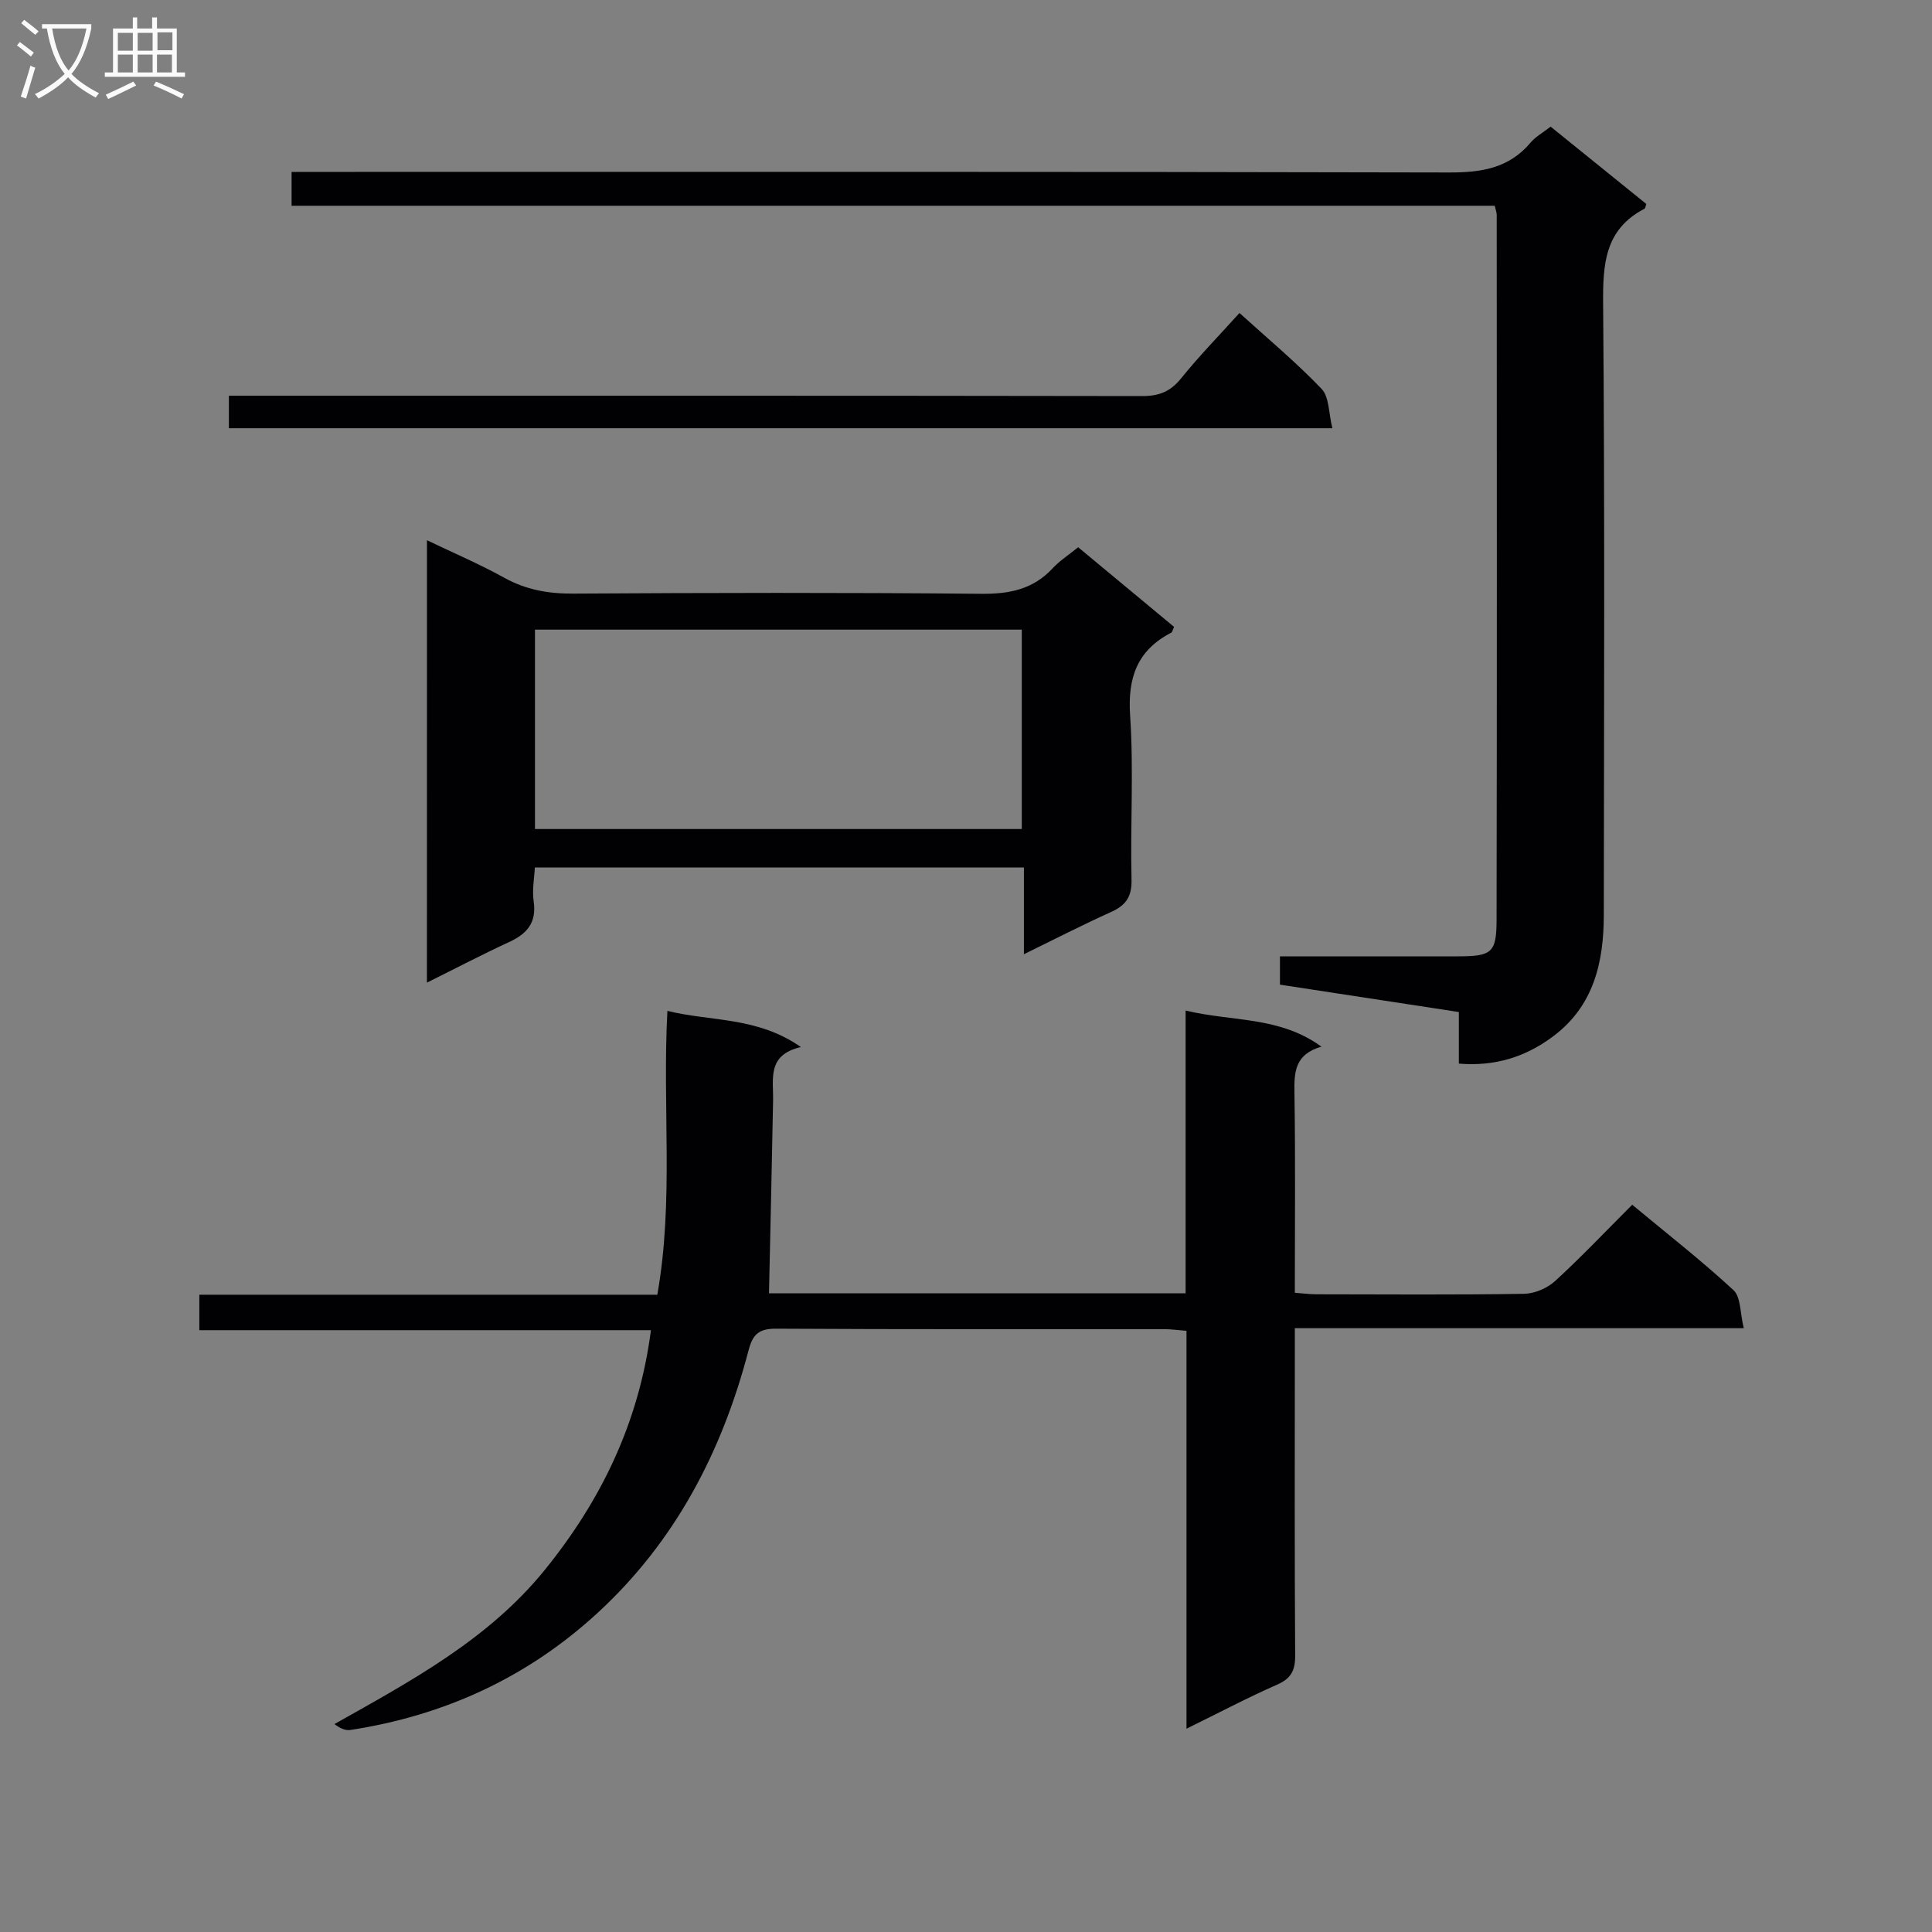 <svg enable-background="new 0 0 400 400" viewBox="0 0 400 400" xmlns="http://www.w3.org/2000/svg"><rect x="0" y="0" width="400" height="400" fill="#808080" stroke="none"/><g fill="#010104"><path d="m245.65 357.91c0-28.06 0-55.1 0-82.38-1.92-.15-3.2-.34-4.48-.34-26.83-.02-53.66.06-80.49-.1-3.54-.02-4.83 1.15-5.69 4.45-5.5 21.01-15.19 39.66-31.4 54.52-14.52 13.31-31.65 21.13-51.04 24.11-1 .15-2.09-.29-3.31-1.22 15.99-8.99 31.94-17.57 43.57-31.94 11.6-14.33 19.46-30.39 21.96-49.61-31.24 0-62.25 0-93.5 0 0-2.77 0-4.84 0-7.34h94.82c3.46-19.52 1.01-38.87 2.09-58.77 9 2.24 18.55 1.15 27.64 7.49-7.05 1.62-5.68 6.59-5.76 11.05-.24 13.24-.56 26.47-.85 39.93h86.26c0-19.27 0-38.5 0-58.54 9.68 2.34 19.41 1.14 28.12 7.48-5.52 1.58-5.66 5.27-5.59 9.54.22 13.65.08 27.3.08 41.41 1.63.12 3.05.32 4.47.32 14.33.02 28.66.13 42.99-.1 2.18-.04 4.8-1.16 6.42-2.64 5.39-4.93 10.43-10.26 15.97-15.8 7.08 5.88 14.28 11.5 20.96 17.67 1.55 1.43 1.36 4.74 2.14 7.89-31.34 0-61.75 0-92.95 0v5.77c0 20.66-.07 41.33.07 61.99.02 3.09-.83 4.76-3.74 6.04-6.06 2.66-11.9 5.75-18.76 9.12z"/><path d="m321.04 26.22c6.7 5.41 13.27 10.72 19.81 16.01-.16.44-.19.88-.38.99-8.22 4.27-8.63 11.44-8.56 19.72.35 42.15.19 84.31.14 126.47-.01 9.8-2.06 18.86-10.51 25.17-5.65 4.22-11.96 6.25-19.5 5.63 0-3.52 0-6.96 0-10.68-12.48-1.91-24.57-3.76-37.04-5.67 0-1.78 0-3.51 0-5.86h11.79c8.33 0 16.66.01 24.99 0 7.04-.01 8.06-.68 8.07-7.54.09-48.66.05-97.31.03-145.97 0-.47-.2-.95-.41-1.89-82.88 0-165.8 0-249.1 0 0-2.37 0-4.28 0-7.01h6.14c77.82 0 155.63-.07 233.45.12 6.69.02 12.44-.84 16.93-6.19 1.04-1.23 2.55-2.05 4.15-3.3z"/><path d="m88.4 111.85c5.59 2.68 10.94 4.96 15.99 7.76 4.52 2.51 9.14 3.32 14.27 3.29 28.16-.17 56.33-.23 84.49.04 5.85.06 10.73-.92 14.79-5.28 1.45-1.56 3.3-2.75 5.28-4.36 6.74 5.6 13.34 11.07 19.86 16.49-.31.66-.37 1.09-.59 1.2-7.04 3.65-9.04 9.29-8.51 17.16.76 11.28.02 22.66.29 33.98.09 3.59-1.22 5.34-4.3 6.72-5.84 2.63-11.55 5.57-17.98 8.71 0-6.36 0-11.94 0-17.96-33.85 0-67.24 0-101.26 0-.1 2.21-.59 4.68-.24 7.02.64 4.39-1.35 6.7-5.08 8.42-5.55 2.56-10.97 5.4-17.02 8.4.01-30.64.01-60.82.01-91.59zm123.15 18.51c-33.66 0-67.05 0-100.79 0v41.28h100.79c0-13.86 0-27.43 0-41.28z"/><path d="m256.62 64.8c5.83 5.29 11.73 10.2 17 15.71 1.6 1.68 1.45 5.04 2.23 8.15-76.64 0-152.36 0-228.46 0 0-1.93 0-3.99 0-6.73h5.66c61.14 0 122.28-.03 183.42.07 3.48.01 5.84-.91 8.06-3.66 3.73-4.63 7.91-8.9 12.09-13.54z"/></g><path d="m6.4 11.7c-1-.8-1.9-1.6-2.9-2.3l.6-.7c.9.7 1.9 1.4 2.9 2.2zm-2.1 8.3c.7-2.1 1.4-4.2 2-6.4.2.1.6.3 1 .4-.7 2.3-1.3 4.4-1.9 6.4zm3-12.8c-1.1-.9-2.1-1.7-2.9-2.4l.6-.7c1 .8 2 1.5 3 2.4zm1.4-1.3v-.9h10.2v.9c-.9 4.2-2.3 7.3-4.1 9.4 1.3 1.4 3.2 2.7 5.7 4-.2.2-.4.5-.7.9-2.5-1.4-4.4-2.7-5.7-4.2-1.4 1.5-3.5 3-6.1 4.4 0 0 0 0-.1-.1-.3-.4-.5-.7-.7-.8 2.7-1.3 4.7-2.8 6.2-4.2-1.8-2.2-3-5.3-3.7-9.4zm9.2 0h-7.1c.6 3.8 1.7 6.7 3.4 8.7 1.7-2 2.9-4.8 3.7-8.7z" fill="#fbfafa"/><path d="m31.6 3.6h.9v2.3h4.1v9.1h1.7v.9h-16.6v-.9h1.7v-9.1h4.1v-2.3h.9v2.3h3.1v-2.3zm-4 13.3.6.8c-1.9.9-3.8 1.9-5.8 2.8-.2-.3-.3-.6-.5-.9 2-.9 3.9-1.8 5.7-2.7zm-3.2-10.1v3.7h3.1v-3.7zm0 4.5v3.7h3.1v-3.7zm4.1-4.5v3.7h3.1v-3.7zm0 4.5v3.7h3.1v-3.7zm9.1 9.1c-2.1-1.1-4.1-2-5.8-2.7l.5-.8c2.2.9 4.1 1.8 5.8 2.6zm-1.9-13.7h-3.1v3.7h3.1v-3.6zm-3.2 4.6v3.7h3.1v-3.7z" fill="#fbfafa"/></svg>